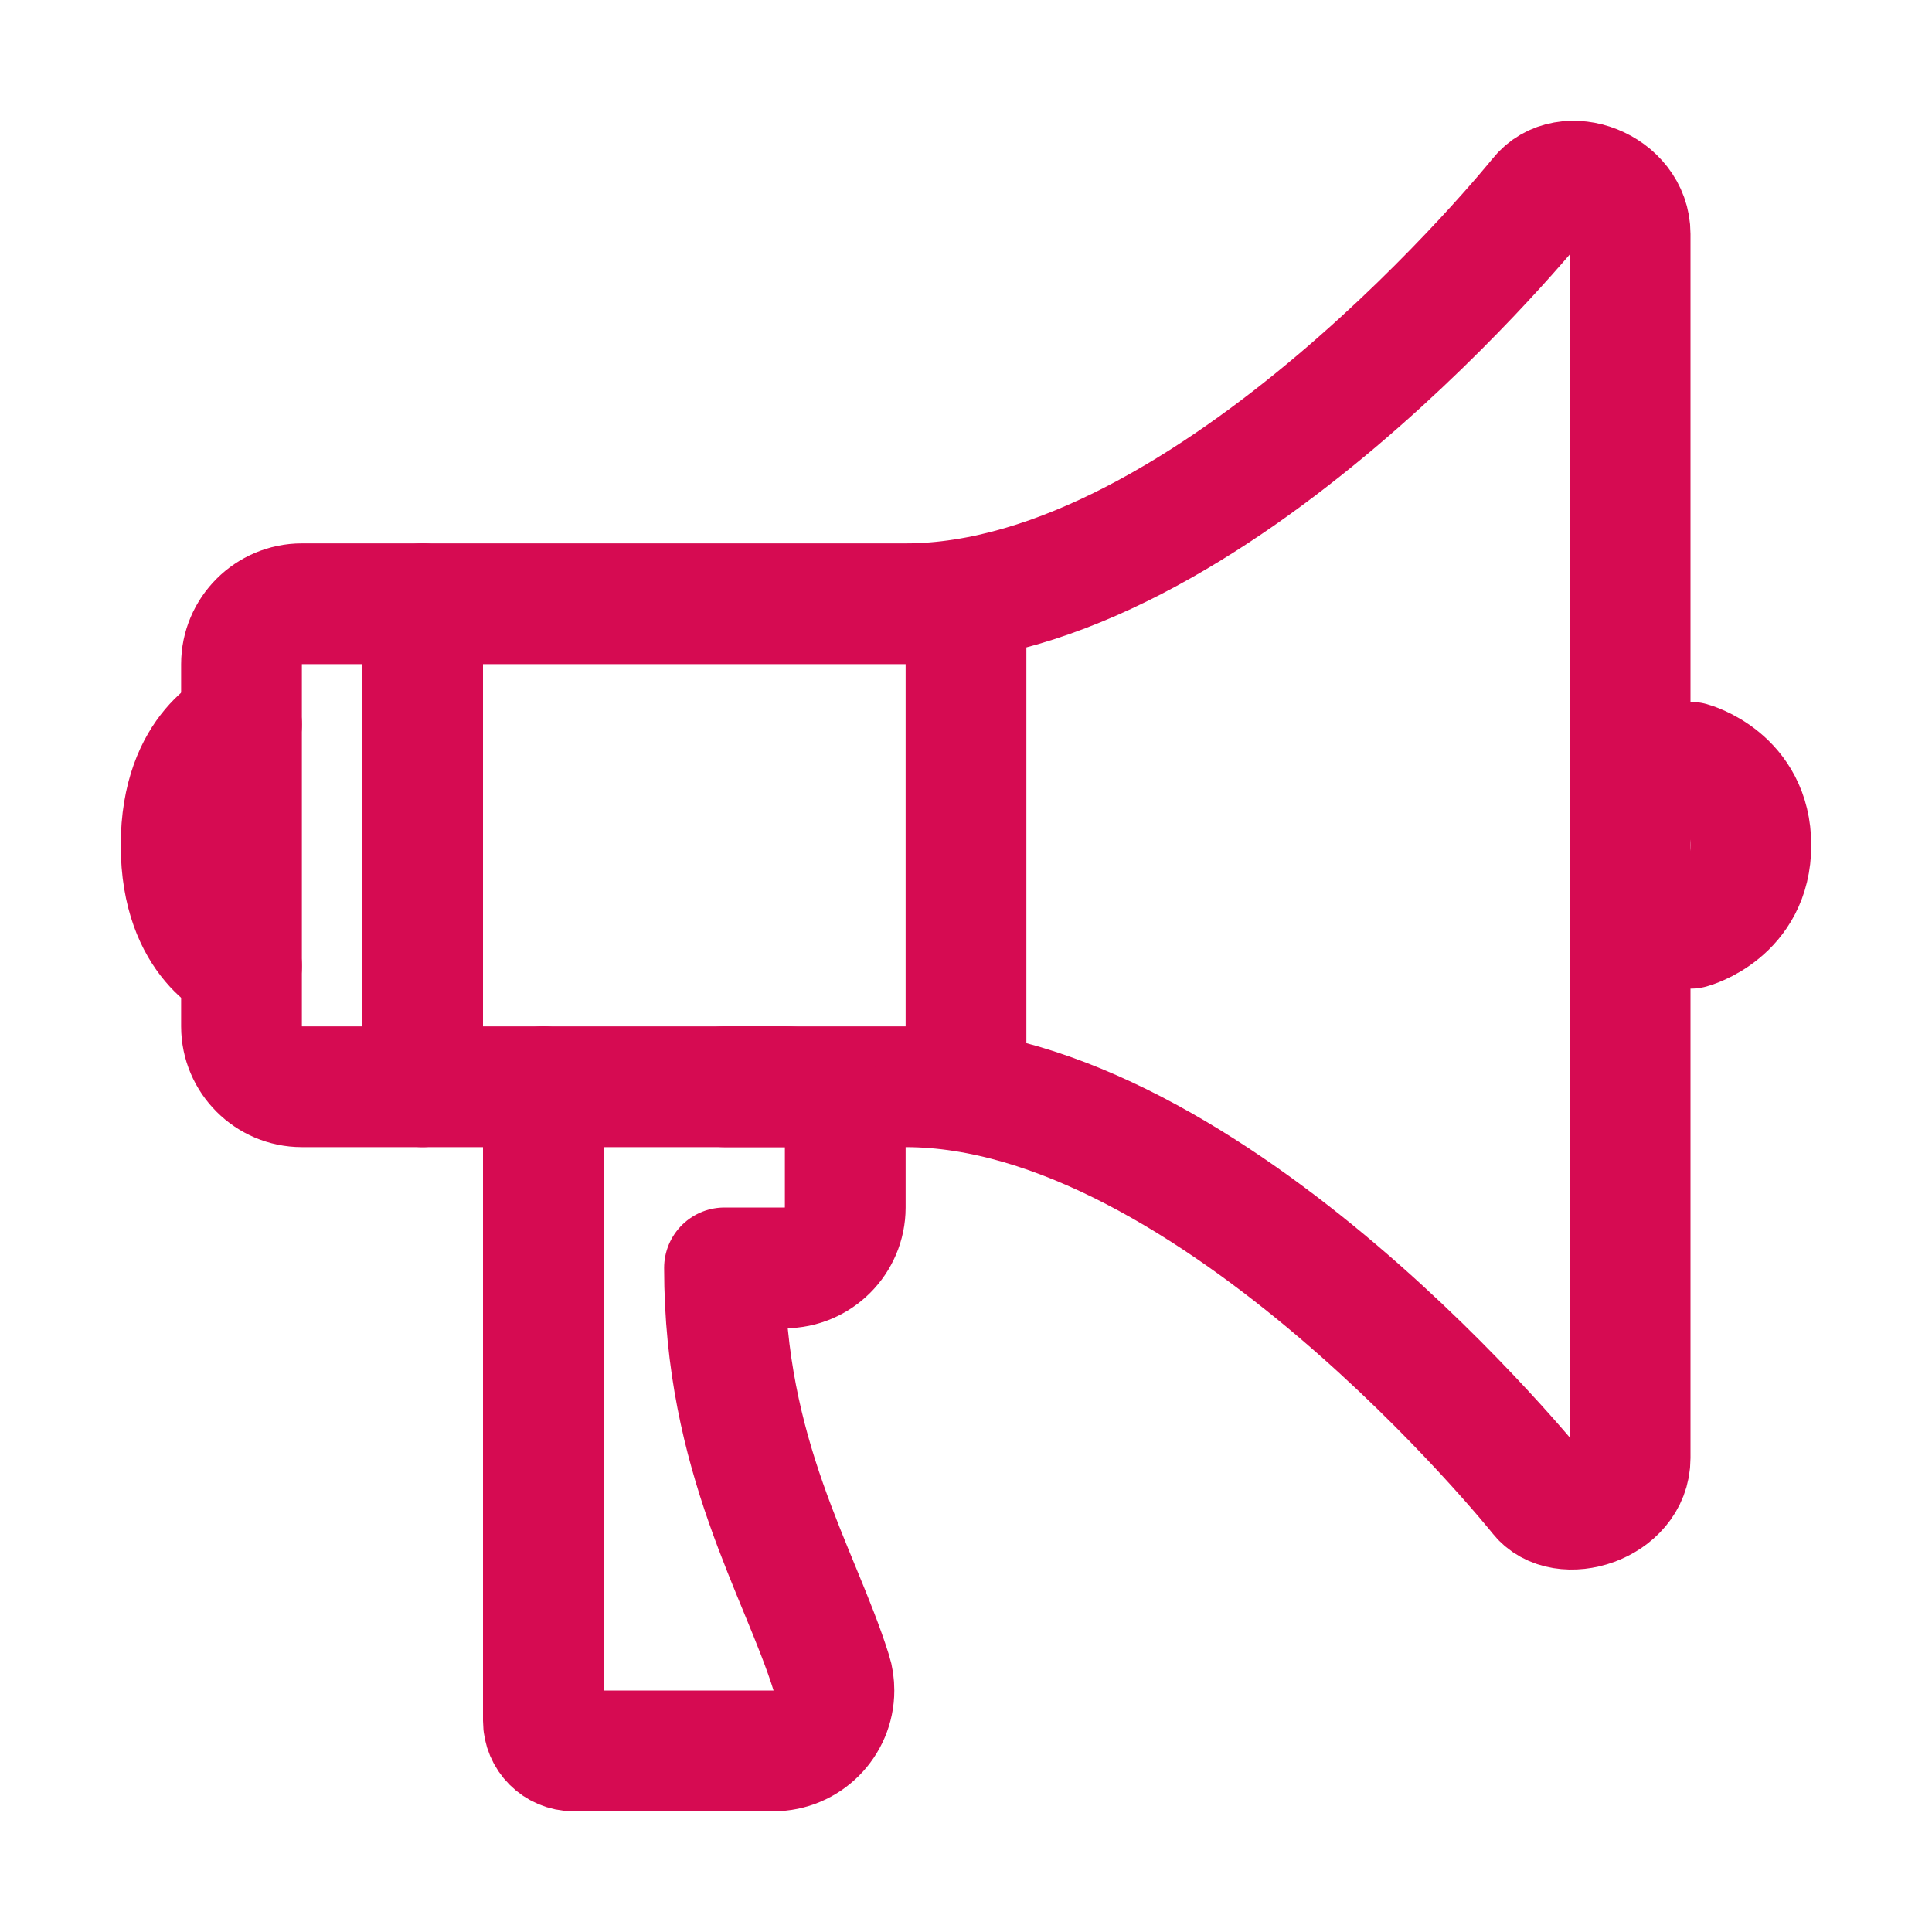 <?xml version="1.0" encoding="UTF-8"?>
<svg id="Calque_1" data-name="Calque 1" xmlns="http://www.w3.org/2000/svg" version="1.1" viewBox="0 0 512 512">
  <defs>
    <style>
      .cls-1 {
        fill: none;
        stroke: #d60b52;
        stroke-linecap: round;
        stroke-linejoin: round;
        stroke-width: 32px;
      }
    </style>
  </defs>
  <path class="cls-1" d="M407.9,52.2s-86.6,107.8-167.9,107.8H80c-8.8,0-16,7.2-16,16v96c0,8.8,7.2,16,16,16h160c81.3,0,167.9,108.2,167.9,108.2,6.1,8,24.1,2.5,24.1-9.8V62c0-12.3-17-18.8-24.1-9.8Z"/>
  <path class="cls-1" d="M64,256s-16-6-16-32,16-32,16-32"/>
  <path class="cls-1" d="M448,246s16-4.3,16-22-16-22-16-22"/>
  <line class="cls-1" x1="256" y1="160" x2="256" y2="288"/>
  <line class="cls-1" x1="112" y1="160" x2="112" y2="288"/>
  <path class="cls-1" d="M144,288v168c0,4.4,3.6,8,8,8h53c8.8,0,16-7.2,16-16,0-1.6-.2-3.2-.7-4.7-8.4-26.9-28.3-57.2-28.3-107.3h16c8.8,0,16-7.2,16-16v-16c0-8.8-7.2-16-16-16h-16"/>
</svg>